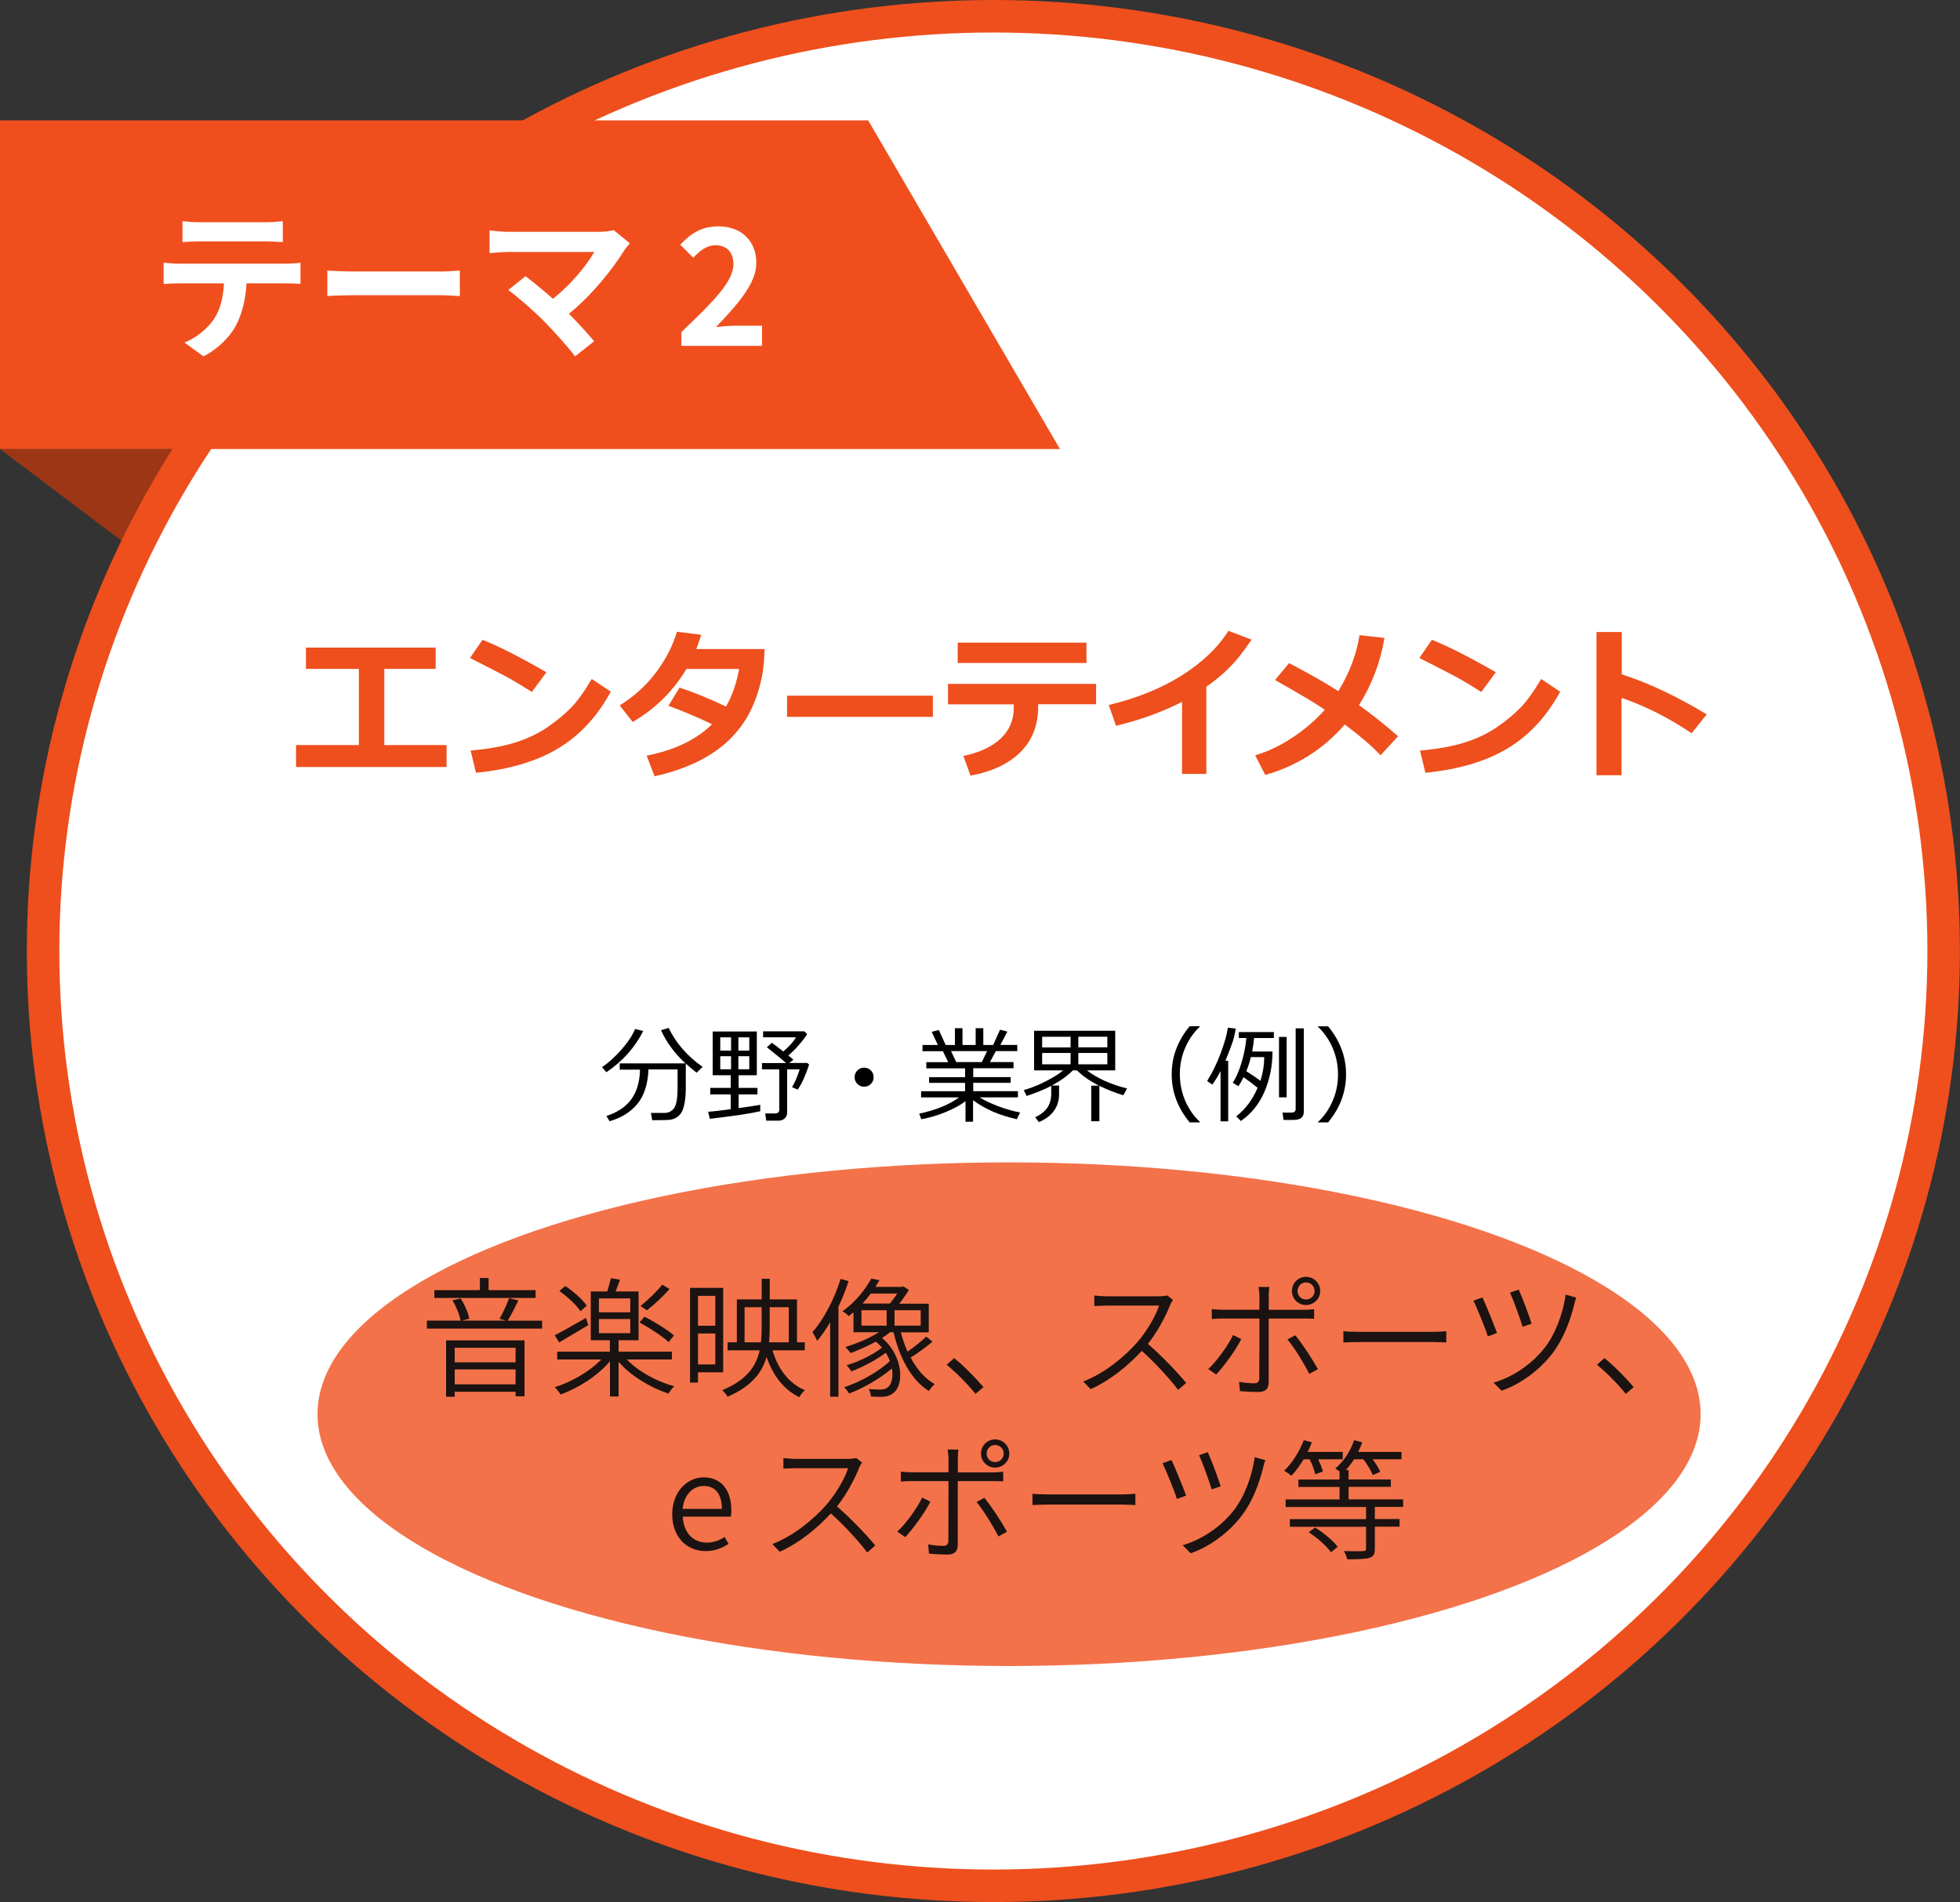 <?xml version="1.0" encoding="UTF-8"?><svg id="_レイヤー_2" xmlns="http://www.w3.org/2000/svg" viewBox="0 0 241.13 234"><rect x="0" y="0" width="241.13" height="234" fill="#333333" stroke="none"/><defs><style>.cls-1{fill:#ee4f1d;}.cls-2{fill:#f04f1d;}.cls-3,.cls-4{fill:#fff;}.cls-5{fill:#f3724a;}.cls-6{fill:#1a1311;}.cls-7{fill:#9c3615;}.cls-4{stroke:#ee4f1d;stroke-miterlimit:10;stroke-width:4px;}</style></defs><g id="_レイヤー_3"><polygon class="cls-7" points="0 55.24 2.43 55.24 22.14 55.24 22.14 71.96 0 55.24"/><ellipse class="cls-4" cx="122.21" cy="117" rx="116.91" ry="115"/><polygon class="cls-2" points="130.4 55.24 0 55.24 0 14.81 106.81 14.81 130.4 55.24"/><path class="cls-3" d="m22.05,32.44h13.1c.42,0,1.3-.04,1.82-.12v2.6c-.5-.04-1.26-.06-1.82-.06h-4.82c-.12,2.06-.56,3.74-1.28,5.14-.7,1.38-2.24,2.94-4.02,3.84l-2.34-1.7c1.42-.54,2.82-1.7,3.62-2.86.82-1.24,1.16-2.74,1.24-4.42h-5.5c-.6,0-1.36.04-1.92.08v-2.62c.6.06,1.3.12,1.92.12Zm2.54-5.1h8.04c.68,0,1.48-.04,2.16-.14v2.58c-.68-.04-1.46-.08-2.16-.08h-8.02c-.7,0-1.54.04-2.16.08v-2.58c.66.1,1.48.14,2.14.14Z"/><path class="cls-3" d="m43.49,33.4h10.74c.94,0,1.82-.08,2.34-.12v3.14c-.48-.02-1.5-.1-2.34-.1h-10.74c-1.14,0-2.48.04-3.22.1v-3.14c.72.06,2.18.12,3.22.12Z"/><path class="cls-3" d="m76.81,30.78c-1.44,2.34-4,5.54-6.82,7.82,1.14,1.14,2.32,2.44,3.1,3.38l-2.34,1.86c-.84-1.12-2.52-3-3.82-4.32-1.16-1.18-3.2-2.98-4.4-3.84l2.12-1.7c.8.6,2.12,1.68,3.38,2.78,2.26-1.8,4.14-4.12,5.08-5.76h-10.58c-.8,0-1.88.1-2.3.14v-2.8c.52.08,1.62.18,2.3.18h11.1c.76,0,1.44-.08,1.86-.22l2,1.64c-.28.32-.52.58-.68.84Z"/><path class="cls-3" d="m83.83,40.85c3.86-3.68,6.4-6.2,6.4-8.34,0-1.46-.8-2.34-2.22-2.34-1.08,0-1.96.72-2.72,1.54l-1.6-1.6c1.36-1.46,2.68-2.26,4.7-2.26,2.8,0,4.66,1.78,4.66,4.5,0,2.52-2.32,5.12-4.96,7.88.74-.08,1.72-.16,2.42-.16h3.24v2.48h-9.92v-1.7Z"/><ellipse class="cls-5" cx="124.14" cy="173.98" rx="85.08" ry="30.98"/><path class="cls-1" d="m54.94,94.36h-18.52v-2.7h7.73v-9.37h-6.51v-2.62h15.96v2.62h-6.32v9.37h7.66v2.7Z"/><path class="cls-1" d="m67.22,82.71l-1.79,2.42c-.96-.62-1.82-1.14-2.56-1.56s-2.43-1.3-5.05-2.62l1.54-2.24c2.04.81,4.66,2.15,7.86,3.99Zm7.92,2.38c-1.65,3.05-3.81,5.38-6.47,6.98s-6.03,2.6-10.11,3l-.66-2.73c2.23-.2,4.08-.54,5.57-1.02s2.78-1.1,3.9-1.87,2.07-1.56,2.85-2.35,1.65-1.99,2.58-3.57l2.34,1.56Z"/><path class="cls-1" d="m94.06,79.86c-.03,1.15-.11,2.15-.25,2.98-.27,1.53-.71,2.94-1.3,4.24s-1.41,2.5-2.46,3.6-2.37,2.07-3.97,2.89-3.45,1.46-5.55,1.93l-.98-2.54c3.42-.66,6.1-1.95,8.05-3.86-1.57-.77-3.36-1.53-5.36-2.27l1.36-2.24c1.73.57,3.64,1.34,5.71,2.33.74-1.24,1.28-2.78,1.62-4.62h-6.48c-1.63,2.72-3.83,4.9-6.61,6.52l-1.6-2.04c1.76-1.09,3.24-2.43,4.45-4.03s2.07-3.28,2.59-5.03l3,.38c-.27.81-.48,1.39-.62,1.75h8.41Z"/><path class="cls-1" d="m114.77,88.19h-17.94v-2.6h17.94v2.6Z"/><path class="cls-1" d="m134.86,86.64h-7.14v.3c0,2.29-.73,4.15-2.18,5.59s-3.5,2.4-6.14,2.89l-.88-2.42c1.99-.42,3.52-1.13,4.59-2.14s1.61-2.27,1.61-3.77v-.44h-8.09v-2.52h18.22v2.52Zm-1.2-5.08h-15.84v-2.5h15.84v2.5Z"/><path class="cls-1" d="m148.42,95.21h-3v-8.86c-2.43,1.24-5.13,2.22-8.12,2.94l-.9-2.56c3.44-.82,6.43-2.03,8.96-3.62s4.46-3.43,5.77-5.5l2.84,1.08c-1,1.5-1.93,2.67-2.79,3.51s-1.78,1.6-2.77,2.29v10.72Z"/><path class="cls-1" d="m170.32,78.48c-.49,2.99-1.54,5.75-3.13,8.27,1.58,1.13,3.18,2.4,4.81,3.83l-2.16,2.34c-.95-1.04-2.42-2.3-4.4-3.79-2.6,3.01-5.86,5.08-9.78,6.21l-1.24-2.42c1.52-.44,3.04-1.16,4.57-2.17s2.86-2.15,3.99-3.43c-1.09-.76-3.13-1.98-6.12-3.66l1.73-2.08c2.34,1.22,4.37,2.37,6.06,3.45,1.37-2.25,2.24-4.55,2.61-6.89l3.07.34Z"/><path class="cls-1" d="m184.02,82.71l-1.79,2.42c-.96-.62-1.82-1.14-2.56-1.56s-2.43-1.3-5.05-2.62l1.54-2.24c2.04.81,4.66,2.15,7.86,3.99Zm7.92,2.38c-1.65,3.05-3.81,5.38-6.47,6.98s-6.03,2.6-10.11,3l-.66-2.73c2.23-.2,4.08-.54,5.57-1.02s2.78-1.1,3.9-1.87,2.07-1.56,2.85-2.35,1.65-1.99,2.58-3.57l2.34,1.56Z"/><path class="cls-1" d="m209.96,87.9l-1.85,2.31c-2.77-1.88-5.65-3.33-8.62-4.36v9.52h-3.08v-17.62h3.11v5.21c3.29,1.06,6.77,2.7,10.44,4.92Z"/><path d="m74.61,131.91l-.55-.62c.8-.54,1.6-1.26,2.4-2.17.8-.91,1.36-1.75,1.67-2.53l1,.25c-1.02,2.03-2.53,3.72-4.53,5.07Zm.39,6.04l-.39-.66c1.35-.44,2.36-1.11,3.04-2.03.68-.92,1.05-2.14,1.09-3.67h-2.5v-.77h8.08c-1.35-1.26-2.35-2.62-3-4.08l.94-.28c.91,1.89,2.31,3.48,4.18,4.79l-.74.72c-.48-.38-.92-.75-1.33-1.12v2.95c0,.8-.06,1.47-.17,2.01s-.26.93-.44,1.17c-.18.24-.39.43-.64.56s-.51.21-.78.23-.8.04-1.59.04h-.51l-.16-.89h1.67c.48,0,.87-.19,1.17-.58.29-.39.44-1.23.44-2.54v-2.23h-3.58c-.08,1.86-.56,3.29-1.41,4.29-.86,1-1.98,1.69-3.36,2.07Z"/><path d="m89.9,136.45v-1.81h-2.52v-.8h2.52v-1.56h-2.22v-5.38h5.43v5.38h-2.24v1.56h2.32v.8h-2.32v1.68c1.27-.17,2.16-.31,2.66-.4v.79c-1.14.27-3.21.58-6.21.93l-.2-.86c.46-.03,1.39-.14,2.79-.32Zm-1.29-7.2h1.33v-1.63h-1.33v1.63Zm1.33.69h-1.33v1.61h1.33v-1.61Zm.9-.69h1.34v-1.63h-1.34v1.63Zm1.34.69h-1.34v1.61h1.34v-1.61Zm3.58,7.93h-1.49l-.13-.89h1.22c.34,0,.51-.15.51-.45v-4.97h-2.13v-.78h2.97c-.41-.37-1.2-1.02-2.37-1.94l.62-.55c.29.2.76.56,1.41,1.07.8-.7,1.32-1.29,1.55-1.75h-4.04v-.73h5.08l.33.34c-.2.36-.53.79-.98,1.31-.45.52-.89.96-1.32,1.31.3.25.5.43.62.54l-.53.39h2.23l.23.21c-.46,1.39-.93,2.41-1.41,3.07l-.69-.3c.33-.54.65-1.27.94-2.19h-1.54v5.32c0,.29-.1.52-.3.71-.2.19-.46.28-.79.28Z"/><path d="m105.14,132.52c0-.32.11-.6.34-.83s.5-.34.83-.34.6.11.83.34.34.5.34.83-.11.6-.34.83-.5.34-.83.34-.6-.11-.83-.34-.34-.5-.34-.83Z"/><path d="m113.34,137.7l-.25-.69c2.07-.45,3.7-1.12,4.89-2h-4.66v-.76h5.41v-1.03h-4.43v-.7h4.43v-1.09h-4.77v-.76h2.69l-.65-1.35h-2.51v-.76h1.9l-.77-1.62.88-.23.84,1.85h1.14v-2.07h.93v2.07h1.62v-2.07h.94v2.07h1.21l.85-1.88.9.23-.86,1.64h2.08v.76h-2.64l-.72,1.35h2.9v.76h-4.96v1.09h4.61v.7h-4.61v1.03h5.5v.76h-4.72c.59.38,1.37.74,2.32,1.1.95.36,1.84.61,2.67.76l-.41.83c-2.13-.47-3.93-1.25-5.38-2.34v2.65h-.93v-2.53c-.6.47-1.42.92-2.44,1.34-1.02.42-2.01.71-2.96.87Zm3.66-8.39l.64,1.35h3.15l.65-1.35h-4.44Z"/><path d="m127.8,138.05l-.44-.61c.61-.27,1.09-.64,1.44-1.1.35-.46.53-1.07.53-1.82v-.93c-.85.44-1.87.86-3.03,1.24l-.35-.72c.95-.27,1.88-.65,2.8-1.13.92-.48,1.6-.91,2.04-1.3h-3.57v-4.87h9.98v4.87h-3.49c1.3.99,2.95,1.73,4.95,2.23l-.46.83c-1.02-.3-2-.69-2.95-1.16v4.36h-1v-4.38h.95c-1.14-.58-2.04-1.21-2.7-1.88h-.51c-.66.67-1.52,1.29-2.6,1.87h.9v1.13c0,.75-.22,1.42-.65,2.01-.43.59-1.05,1.04-1.86,1.36Zm3.91-9.19v-1.31h-3.5v1.31h3.5Zm0,2.08v-1.4h-3.5v1.4h3.5Zm.95-3.4v1.31h3.57v-1.31h-3.57Zm0,2v1.4h3.57v-1.4h-3.57Z"/><path d="m147.61,138.08h-1.25c-1.47-1.77-2.21-3.74-2.21-5.92s.74-4.13,2.21-5.91h1.25v.06c-.69.64-1.26,1.43-1.69,2.35-.52,1.1-.77,2.26-.77,3.49s.26,2.41.77,3.51c.44.93,1,1.71,1.69,2.35v.05Z"/><path d="m150.16,137.95v-6.18c-.32.62-.66,1.18-1.02,1.66l-.63-.44c.66-1.06,1.23-2.23,1.7-3.51.47-1.28.75-2.3.85-3.05l.96.11c-.08.55-.19,1.07-.34,1.54-.15.47-.46,1.28-.92,2.42h.34v7.45h-.93Zm2.49-.05l-.56-.57c1.1-.83,1.97-1.99,2.63-3.5-.57-.46-1.14-.9-1.73-1.31-.2.41-.41.79-.63,1.11l-.7-.42c.4-.61.76-1.43,1.07-2.44s.51-2.04.61-3.07h-.93v-.73h4.31v.73h-2.43c-.06.57-.14,1.12-.24,1.66h2.5c0,1.76-.33,3.41-.98,4.93-.65,1.52-1.62,2.73-2.91,3.62Zm2.41-4.93c.31-.96.47-1.94.47-2.92h-1.64c-.14.57-.32,1.14-.56,1.73.89.58,1.47.97,1.73,1.19Zm2.29,2.03v-7.43h.94v7.43h-.94Zm1.84,2.78h-1.28l-.13-.9h1.09c.35,0,.53-.15.53-.45v-9.92h1v10.26c0,.67-.4,1-1.21,1Z"/><path d="m165.6,132.16c0,2.18-.74,4.15-2.21,5.92h-1.24v-.05c.69-.64,1.26-1.43,1.69-2.35.52-1.1.77-2.27.77-3.51s-.26-2.39-.77-3.49c-.44-.93-1-1.71-1.69-2.35v-.07h1.24c1.47,1.78,2.21,3.75,2.21,5.92Z"/><path class="cls-6" d="m66.69,162.47v.98h-14.17v-.98h4.15c-.13-.7-.54-1.74-1.01-2.5l1.01-.22c.5.75.94,1.79,1.06,2.48l-.93.24h5.44l-.78-.22c.4-.7.9-1.79,1.17-2.54l1.14.27c-.42.86-.9,1.84-1.31,2.5h4.24Zm-.8-2.79h-12.45v-.96h5.6v-1.49h1.07v1.49h5.78v.96Zm-11.01,5.22h9.65v6.88h-1.1v-.56h-7.49v.61h-1.06v-6.93Zm1.06.91v1.79h7.49v-1.79h-7.49Zm7.49,4.5v-1.84h-7.49v1.84h7.49Z"/><path class="cls-6" d="m68.8,165.15l-.56-.88c.98-.5,2.43-1.31,3.84-2.13l.3.88-3.59,2.13Zm8.32,2.1c1.39,1.47,3.67,2.71,5.83,3.3-.24.21-.56.61-.7.9-2.24-.74-4.66-2.19-6.15-3.92v4.27h-1.06v-4.34c-1.47,1.78-3.91,3.31-6.07,4.1-.16-.29-.48-.67-.72-.9,2.05-.64,4.31-1.94,5.71-3.41h-5.41v-.96h6.48v-1.41h-2.35v-6h2.03c.16-.53.35-1.17.45-1.63l1.12.19c-.19.5-.37,1.01-.54,1.44h2.82v6h-2.46v1.41h6.56v.96h-5.54Zm-5.71-5.94c-.48-.75-1.6-1.79-2.59-2.48l.72-.62c1.01.67,2.14,1.66,2.64,2.42l-.77.69Zm2.27.14h3.86v-1.71h-3.86v1.71Zm0,2.56h3.86v-1.74h-3.86v1.74Zm8.58,1.1c-.77-.72-2.34-1.74-3.59-2.42l.62-.7c1.25.62,2.83,1.62,3.62,2.3l-.66.82Zm.11-6.53c-.83.93-1.9,1.95-2.79,2.62l-.78-.53c.85-.69,2.02-1.79,2.67-2.62l.9.53Z"/><path class="cls-6" d="m85.87,168.83v1.26h-.98v-11.65h4.08v10.39h-3.11Zm0-9.41v3.68h2.13v-3.68h-2.13Zm2.13,8.44v-3.81h-2.13v3.81h2.13Zm7.03-1.74c.69,2.3,2,4.07,4,4.91-.24.19-.56.58-.7.86-1.94-.96-3.23-2.67-4.03-4.96-.54,1.94-1.84,3.63-4.79,4.9-.13-.24-.43-.62-.66-.8,3.03-1.26,4.18-2.96,4.61-4.91h-3.95v-.98h1.14v-5.28h3.06v-2.54h.99v2.54h3.35v5.28h.96v.98h-3.97Zm-1.41-.98c.06-.58.08-1.15.08-1.78v-2.54h-2.1v4.32h2.02Zm1.07-4.32v2.56c0,.61-.02,1.18-.08,1.76h2.43v-4.32h-2.35Z"/><path class="cls-6" d="m104.4,157.61c-.35,1.06-.77,2.13-1.25,3.14v11.08h-1.02v-9.16c-.5.85-1.04,1.63-1.6,2.29-.1-.24-.38-.8-.58-1.06,1.41-1.62,2.69-4.07,3.47-6.56l.98.27Zm10.34,7.43c-.8.69-1.87,1.46-2.71,1.97.75,1.42,1.74,2.59,2.96,3.27-.24.21-.56.59-.72.85-2.14-1.34-3.59-4.05-4.34-7.23h-.43c-.3.24-.64.48-.99.7,2.66,2.24,2.72,5.81,1.39,6.77-.45.37-.88.46-1.5.48-.35,0-.78-.02-1.25-.05-.02-.24-.1-.66-.27-.91.53.05,1.01.06,1.31.06.42,0,.72-.03,1.01-.26.48-.34.72-1.25.53-2.34-1.41,1.22-3.52,2.43-5.27,3.09-.14-.26-.4-.58-.61-.78,1.92-.61,4.32-1.95,5.63-3.22-.13-.35-.3-.69-.51-1.02-1.15.88-2.87,1.79-4.24,2.29-.13-.22-.37-.56-.58-.75,1.42-.4,3.27-1.3,4.35-2.16-.21-.27-.46-.51-.75-.75-1.01.56-2.11,1.04-3.1,1.41-.14-.19-.45-.56-.64-.75,1.39-.42,2.94-1.06,4.11-1.81h-3.12v-2.46c-.19.16-.38.32-.59.48-.18-.21-.51-.48-.77-.59,1.66-1.18,2.88-2.79,3.54-4.03l1.02.19c-.16.27-.32.54-.5.83h3.25l.19-.06.67.43c-.34.58-.77,1.18-1.18,1.7h3.63v3.52h-3.43c.21.83.48,1.62.82,2.37.8-.54,1.73-1.3,2.31-1.84l.77.62Zm-8.76-1.95h3.1v-1.9h-3.1v1.9Zm1.14-3.95c-.3.42-.64.83-1.01,1.23h3.36c.3-.35.64-.8.91-1.23h-3.27Zm6.15,2.05h-3.22v1.9h3.22v-1.9Z"/><path class="cls-6" d="m116.46,167.9l.93-.82c1.15.93,2.58,2.37,3.6,3.57l-.98.83c-1.04-1.3-2.42-2.66-3.55-3.59Z"/><path class="cls-6" d="m143.94,160.58c-.54,1.39-1.58,3.33-2.72,4.75,1.7,1.46,3.65,3.52,4.71,4.8l-.99.86c-1.07-1.41-2.82-3.33-4.47-4.8-1.73,1.86-3.87,3.62-6.29,4.71l-.91-.94c2.58-1.01,4.93-2.91,6.61-4.79,1.09-1.23,2.29-3.19,2.71-4.55h-6.39c-.56,0-1.42.06-1.57.06v-1.3c.18.03,1.07.1,1.57.1h6.27c.48,0,.88-.05,1.12-.11l.72.56c-.1.11-.29.45-.37.64Z"/><path class="cls-6" d="m149.62,169.1l-.98-.67c1.06-.98,2.45-2.9,3.06-4.19l1.01.5c-.67,1.36-2.18,3.39-3.09,4.37Zm6.47-9.67v1.71h4.32c.37,0,.86-.03,1.26-.08v1.18c-.42-.02-.86-.03-1.25-.03h-4.34v7.81c0,.83-.38,1.23-1.31,1.23-.66,0-1.6-.05-2.23-.11l-.1-1.14c.7.13,1.44.18,1.86.18s.62-.19.62-.61c.02-.93.02-6.47.02-7.22v-.14h-4.53c-.48,0-.91.02-1.33.06v-1.22c.45.05.82.08,1.33.08h4.53v-1.71c0-.34-.06-.86-.11-1.09h1.33c-.03.22-.08.75-.08,1.09Zm6.05,9.01l-1.06.58c-.62-1.23-1.84-3.23-2.69-4.24l.96-.51c.86,1.02,2.15,3.01,2.79,4.18Zm-1.47-11.36c.96,0,1.75.78,1.75,1.74s-.78,1.73-1.75,1.73-1.73-.77-1.73-1.73.77-1.74,1.73-1.74Zm0,2.79c.59,0,1.06-.45,1.06-1.04s-.46-1.06-1.06-1.06-1.04.48-1.04,1.06.46,1.04,1.04,1.04Z"/><path class="cls-6" d="m167.43,163.85h8.8c.82,0,1.36-.05,1.7-.08v1.39c-.32-.02-.96-.06-1.68-.06h-8.82c-.88,0-1.68.03-2.16.06v-1.39c.46.05,1.25.08,2.16.08Z"/><path class="cls-6" d="m184.18,163.99l-1.14.42c-.3-.99-1.41-3.71-1.78-4.39l1.12-.4c.4.86,1.41,3.31,1.79,4.37Zm9.49-3.51c-.5,2.03-1.34,4.27-2.67,6-1.65,2.16-4,3.83-6.27,4.61l-.98-.99c2.31-.67,4.67-2.23,6.27-4.27,1.28-1.63,2.27-4.16,2.59-6.56l1.31.37c-.1.24-.21.62-.26.85Zm-5.25,2.37l-1.1.38c-.26-.9-1.17-3.39-1.55-4.21l1.07-.37c.35.75,1.33,3.31,1.58,4.19Z"/><path class="cls-6" d="m196.46,167.9l.93-.82c1.15.93,2.58,2.37,3.6,3.57l-.98.83c-1.04-1.3-2.42-2.66-3.55-3.59Z"/><path class="cls-6" d="m82.7,186.3c0-2.8,1.87-4.55,3.86-4.55,2.16,0,3.41,1.55,3.41,4.05,0,.29-.02.58-.06.78h-5.91c.08,1.92,1.23,3.2,2.96,3.2.85,0,1.55-.27,2.19-.7l.48.86c-.75.48-1.63.88-2.83.88-2.27,0-4.1-1.68-4.1-4.53Zm6.11-.67c0-1.84-.83-2.82-2.24-2.82-1.28,0-2.42,1.04-2.59,2.82h4.83Z"/><path class="cls-6" d="m105.69,180.58c-.54,1.39-1.58,3.33-2.72,4.75,1.7,1.46,3.65,3.52,4.71,4.8l-.99.86c-1.07-1.41-2.82-3.33-4.47-4.8-1.73,1.86-3.87,3.62-6.29,4.71l-.91-.94c2.58-1.01,4.93-2.91,6.61-4.79,1.09-1.23,2.29-3.19,2.71-4.55h-6.39c-.56,0-1.42.06-1.57.06v-1.3c.18.03,1.07.1,1.57.1h6.27c.48,0,.88-.05,1.12-.11l.72.56c-.1.11-.29.45-.37.64Z"/><path class="cls-6" d="m111.37,189.1l-.98-.67c1.06-.98,2.45-2.9,3.06-4.19l1.01.5c-.67,1.36-2.18,3.39-3.09,4.37Zm6.47-9.67v1.71h4.32c.37,0,.86-.03,1.26-.08v1.18c-.42-.02-.86-.03-1.25-.03h-4.34v7.81c0,.83-.38,1.23-1.31,1.23-.66,0-1.6-.05-2.23-.11l-.1-1.14c.7.13,1.44.18,1.86.18s.62-.19.62-.61c.02-.93.02-6.47.02-7.22v-.14h-4.53c-.48,0-.91.02-1.33.06v-1.22c.45.05.82.08,1.33.08h4.53v-1.71c0-.34-.06-.86-.11-1.09h1.33c-.03.22-.08.75-.08,1.09Zm6.05,9.01l-1.06.58c-.62-1.23-1.84-3.23-2.69-4.24l.96-.51c.86,1.02,2.15,3.01,2.79,4.18Zm-1.47-11.36c.96,0,1.75.78,1.75,1.74s-.78,1.73-1.75,1.73-1.73-.77-1.73-1.73.77-1.74,1.73-1.74Zm0,2.79c.59,0,1.06-.45,1.06-1.04s-.46-1.06-1.06-1.06-1.04.48-1.04,1.06.46,1.04,1.04,1.04Z"/><path class="cls-6" d="m129.18,183.85h8.8c.82,0,1.36-.05,1.7-.08v1.39c-.32-.02-.96-.06-1.68-.06h-8.82c-.88,0-1.68.03-2.16.06v-1.39c.46.05,1.25.08,2.16.08Z"/><path class="cls-6" d="m145.93,183.99l-1.14.42c-.3-.99-1.41-3.71-1.78-4.39l1.12-.4c.4.86,1.41,3.31,1.79,4.37Zm9.49-3.51c-.5,2.03-1.34,4.27-2.67,6-1.65,2.16-4,3.83-6.27,4.61l-.98-.99c2.31-.67,4.67-2.23,6.27-4.27,1.28-1.63,2.27-4.16,2.59-6.56l1.31.37c-.1.24-.21.62-.26.85Zm-5.25,2.37l-1.1.38c-.26-.9-1.17-3.39-1.55-4.21l1.07-.37c.35.75,1.33,3.31,1.58,4.19Z"/><path class="cls-6" d="m160.38,179.53c-.46.77-.98,1.46-1.5,2.02-.21-.18-.64-.48-.9-.61.99-.94,1.87-2.34,2.42-3.76l.99.26c-.14.4-.32.8-.51,1.18h4.31v.91h-3.03c.27.53.5,1.1.59,1.5l-.94.34c-.1-.48-.38-1.22-.69-1.84h-.74Zm8.76,5.86v1.49h3.04v.94h-3.04v2.71c0,.67-.14.94-.66,1.12-.53.16-1.41.18-2.74.18-.06-.32-.24-.72-.4-1.01,1.14.03,2.06.03,2.37,0,.27,0,.35-.08.35-.3v-2.69h-9.38v-.94h9.38v-1.49h-9.89v-.93h6.63v-1.54h-5.06v-.91h5.06v-1.01c-.19-.14-.4-.26-.53-.34,1.01-.85,1.87-2.13,2.32-3.49l1.01.26c-.14.4-.32.78-.51,1.18h5.33v.91h-3.55c.4.51.75,1.1.93,1.54l-.91.4c-.21-.53-.67-1.31-1.15-1.94h-1.15c-.32.48-.66.94-1.02,1.33h.34v1.15h5.2v.91h-5.2v1.54h6.71v.93h-3.46Zm-7.36,2.53c1.04.64,2.24,1.63,2.79,2.38l-.82.67c-.53-.75-1.68-1.78-2.74-2.46l.77-.59Z"/></g></svg>